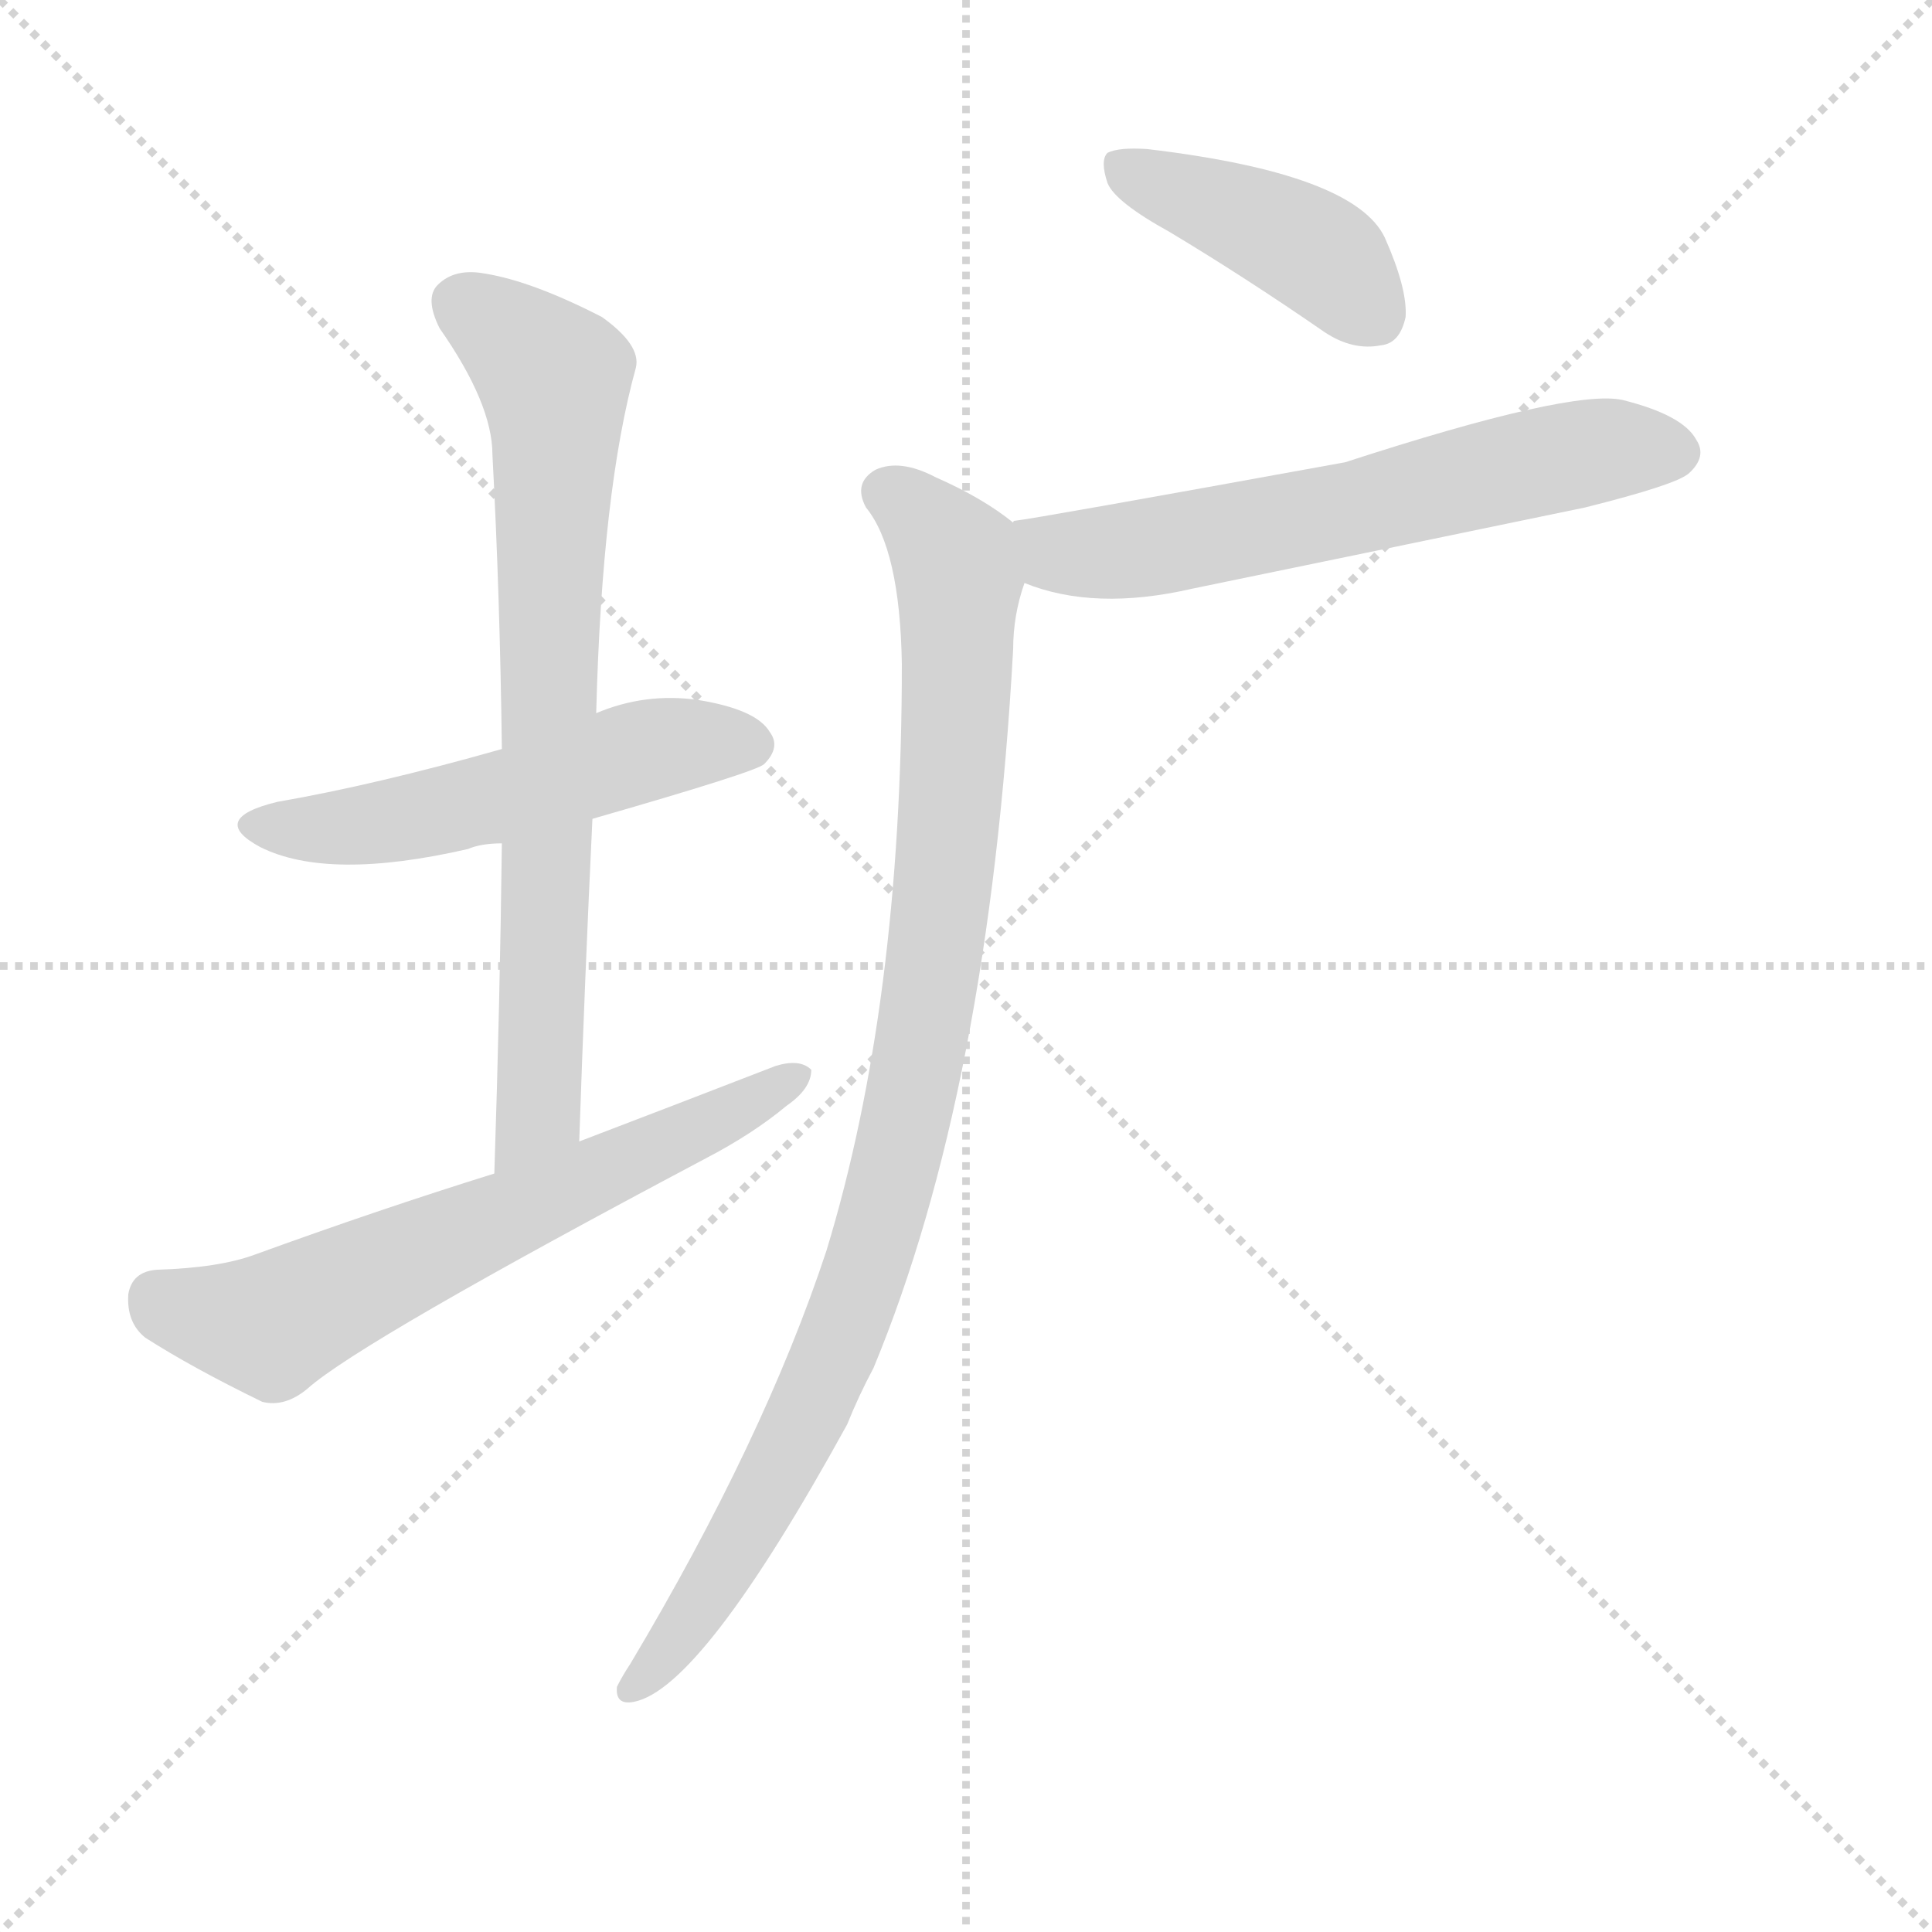 <svg version="1.1" viewBox="0 0 1024 1024" xmlns="http://www.w3.org/2000/svg">
  <g stroke="lightgray" stroke-dasharray="1,1" stroke-width="1" transform="scale(4, 4)">
    <line x1="0" y1="0" x2="256" y2="256"></line>
    <line x1="256" y1="0" x2="0" y2="256"></line>
    <line x1="128" y1="0" x2="128" y2="256"></line>
    <line x1="0" y1="128" x2="256" y2="128"></line>
  </g>
  <g transform="scale(1, -1) translate(0, -900)">
    <style type="text/css">@keyframes keyframes0 {from {stroke: black;stroke-dashoffset: 520;stroke-width: 128;}
	8% {animation-timing-function: step-end;stroke: black;stroke-dashoffset: 0;stroke-width: 128;}
	14% {stroke: black;stroke-width: 1024;}
	100% {stroke: black;stroke-width: 1024;}}
#make-me-a-hanzi-animation-0 {animation: keyframes0 5s both;animation-delay: 0s;animation-timing-function: linear;animation-iteration-count: infinite;}
@keyframes keyframes1 {from {stroke: black;stroke-dashoffset: 740;stroke-width: 128;}
	12% {animation-timing-function: step-end;stroke: black;stroke-dashoffset: 0;stroke-width: 128;}
	18% {stroke: black;stroke-width: 1024;}
	86% {stroke: black;stroke-width: 1024;}
	87% {stroke: lightgray;stroke-width: 1024;}
	to {stroke: lightgray;stroke-width: 1024;}}
#make-me-a-hanzi-animation-1 {animation: keyframes1 5s both;animation-delay: .7s;animation-timing-function: linear;animation-iteration-count: infinite;}
@keyframes keyframes2 {from {stroke: black;stroke-dashoffset: 628;stroke-width: 128;}
	10% {animation-timing-function: step-end;stroke: black;stroke-dashoffset: 0;stroke-width: 128;}
	16% {stroke: black;stroke-width: 1024;}
	68% {stroke: black;stroke-width: 1024;}
	69% {stroke: lightgray;stroke-width: 1024;}
	to {stroke: lightgray;stroke-width: 1024;}}
#make-me-a-hanzi-animation-2 {animation: keyframes2 5s both;animation-delay: 1.6s;animation-timing-function: linear;animation-iteration-count: infinite;}
@keyframes keyframes3 {from {stroke: black;stroke-dashoffset: 417;stroke-width: 128;}
	6% {animation-timing-function: step-end;stroke: black;stroke-dashoffset: 0;stroke-width: 128;}
	12% {stroke: black;stroke-width: 1024;}
	52% {stroke: black;stroke-width: 1024;}
	53% {stroke: lightgray;stroke-width: 1024;}
	to {stroke: lightgray;stroke-width: 1024;}}
#make-me-a-hanzi-animation-3 {animation: keyframes3 5s both;animation-delay: 2.4s;animation-timing-function: linear;animation-iteration-count: infinite;}
@keyframes keyframes4 {from {stroke: black;stroke-dashoffset: 614;stroke-width: 128;}
	10% {animation-timing-function: step-end;stroke: black;stroke-dashoffset: 0;stroke-width: 128;}
	16% {stroke: black;stroke-width: 1024;}
	40% {stroke: black;stroke-width: 1024;}
	41% {stroke: lightgray;stroke-width: 1024;}
	to {stroke: lightgray;stroke-width: 1024;}}
#make-me-a-hanzi-animation-4 {animation: keyframes4 5s both;animation-delay: 3s;animation-timing-function: linear;animation-iteration-count: infinite;}
@keyframes keyframes5 {from {stroke: black;stroke-dashoffset: 942;stroke-width: 128;}
	15% {animation-timing-function: step-end;stroke: black;stroke-dashoffset: 0;stroke-width: 128;}
	21% {stroke: black;stroke-width: 1024;}
	24% {stroke: black;stroke-width: 1024;}
	25% {stroke: lightgray;stroke-width: 1024;}
	to {stroke: lightgray;stroke-width: 1024;}}
#make-me-a-hanzi-animation-5 {animation: keyframes5 5s both;animation-delay: 3.8s;animation-timing-function: linear;animation-iteration-count: infinite;}</style>
    
      <path d="M 314 466 Q 401 491 405 495 Q 414 504 408 512 Q 401 524 370 529 Q 342 533 316 522 L 266 503 Q 199 484 147 475 Q 110 466 138 451 Q 174 433 248 450 Q 255 453 266 453 L 314 466 Z" fill="lightgray"></path>
    
      <path d="M 307 295 Q 310 383 314 466 L 316 522 Q 319 640 337 705 Q 340 717 319 732 Q 282 751 257 755 Q 241 758 232 749 Q 225 742 233 726 Q 261 686 261 659 Q 265 584 266 503 L 266 453 Q 265 369 262 278 C 261 248 306 265 307 295 Z" fill="lightgray"></path>
    
      <path d="M 262 278 Q 201 259 135 235 Q 116 228 83 227 Q 70 226 68 214 Q 67 199 77 191 Q 102 175 139 157 Q 151 154 163 164 Q 191 189 374 286 Q 399 299 417 314 Q 430 323 430 333 Q 424 339 411 335 Q 362 316 307 295 L 262 278 Z" fill="lightgray"></path>
    
      <path d="M 620 777 Q 660 753 702 724 Q 717 714 732 717 Q 742 718 745 732 Q 746 747 734 774 Q 718 808 608 821 Q 593 822 587 819 Q 583 815 587 803 Q 591 793 620 777 Z" fill="lightgray"></path>
    
      <path d="M 543 591 Q 580 576 632 588 Q 734 609 840 631 Q 888 643 895 649 Q 905 658 899 667 Q 892 680 860 688 Q 833 694 713 655 Q 548 625 538 624 Q 537 624 537 623 C 508 616 515 601 543 591 Z" fill="lightgray"></path>
    
      <path d="M 537 623 Q 521 636 496 647 Q 477 657 464 651 Q 452 644 459 631 Q 477 609 478 548 Q 478 368 438 237 Q 405 137 334 18 Q 330 12 327 6 Q 326 -4 336 -2 Q 372 5 449 145 Q 455 160 463 175 Q 524 322 537 556 Q 537 574 543 591 C 549 615 549 615 537 623 Z" fill="lightgray"></path>
    
    
      <clipPath id="make-me-a-hanzi-clip-0">
        <path d="M 314 466 Q 401 491 405 495 Q 414 504 408 512 Q 401 524 370 529 Q 342 533 316 522 L 266 503 Q 199 484 147 475 Q 110 466 138 451 Q 174 433 248 450 Q 255 453 266 453 L 314 466 Z"></path>
      </clipPath>
      <path clip-path="url(#make-me-a-hanzi-clip-5)" d="M 469 639 L 493 621 L 508 593 L 506 495 L 486 333 L 462 237 L 425 143 L 375 54 L 336 7" fill="none" id="make-me-a-hanzi-animation-5" stroke-dasharray="814 1628" stroke-linecap="round"></path>
<path clip-path="url(#make-me-a-hanzi-clip-4)" d="M 540 621 L 561 607 L 591 607 L 850 662 L 888 660" fill="none" id="make-me-a-hanzi-animation-4" stroke-dasharray="486 972" stroke-linecap="round"></path>
<path clip-path="url(#make-me-a-hanzi-clip-3)" d="M 593 814 L 693 769 L 729 733" fill="none" id="make-me-a-hanzi-animation-3" stroke-dasharray="289 578" stroke-linecap="round"></path>
<path clip-path="url(#make-me-a-hanzi-clip-2)" d="M 83 212 L 119 200 L 147 199 L 424 330" fill="none" id="make-me-a-hanzi-animation-2" stroke-dasharray="500 1000" stroke-linecap="round"></path>
<path clip-path="url(#make-me-a-hanzi-clip-1)" d="M 244 739 L 284 710 L 294 697 L 295 682 L 285 318 L 283 307 L 265 286" fill="none" id="make-me-a-hanzi-animation-1" stroke-dasharray="612 1224" stroke-linecap="round"></path>
<path clip-path="url(#make-me-a-hanzi-clip-0)" d="M 139 464 L 199 463 L 341 502 L 398 505" fill="none" id="make-me-a-hanzi-animation-0" stroke-dasharray="392 784" stroke-linecap="round"></path>
    
      <clipPath id="make-me-a-hanzi-clip-1">
        <path d="M 307 295 Q 310 383 314 466 L 316 522 Q 319 640 337 705 Q 340 717 319 732 Q 282 751 257 755 Q 241 758 232 749 Q 225 742 233 726 Q 261 686 261 659 Q 265 584 266 503 L 266 453 Q 265 369 262 278 C 261 248 306 265 307 295 Z"></path>
      </clipPath>
      
    
      <clipPath id="make-me-a-hanzi-clip-2">
        <path d="M 262 278 Q 201 259 135 235 Q 116 228 83 227 Q 70 226 68 214 Q 67 199 77 191 Q 102 175 139 157 Q 151 154 163 164 Q 191 189 374 286 Q 399 299 417 314 Q 430 323 430 333 Q 424 339 411 335 Q 362 316 307 295 L 262 278 Z"></path>
      </clipPath>
      
    
      <clipPath id="make-me-a-hanzi-clip-3">
        <path d="M 620 777 Q 660 753 702 724 Q 717 714 732 717 Q 742 718 745 732 Q 746 747 734 774 Q 718 808 608 821 Q 593 822 587 819 Q 583 815 587 803 Q 591 793 620 777 Z"></path>
      </clipPath>
      
    
      <clipPath id="make-me-a-hanzi-clip-4">
        <path d="M 543 591 Q 580 576 632 588 Q 734 609 840 631 Q 888 643 895 649 Q 905 658 899 667 Q 892 680 860 688 Q 833 694 713 655 Q 548 625 538 624 Q 537 624 537 623 C 508 616 515 601 543 591 Z"></path>
      </clipPath>
      
    
      <clipPath id="make-me-a-hanzi-clip-5">
        <path d="M 537 623 Q 521 636 496 647 Q 477 657 464 651 Q 452 644 459 631 Q 477 609 478 548 Q 478 368 438 237 Q 405 137 334 18 Q 330 12 327 6 Q 326 -4 336 -2 Q 372 5 449 145 Q 455 160 463 175 Q 524 322 537 556 Q 537 574 543 591 C 549 615 549 615 537 623 Z"></path>
      </clipPath>
      
    
  </g>
</svg>